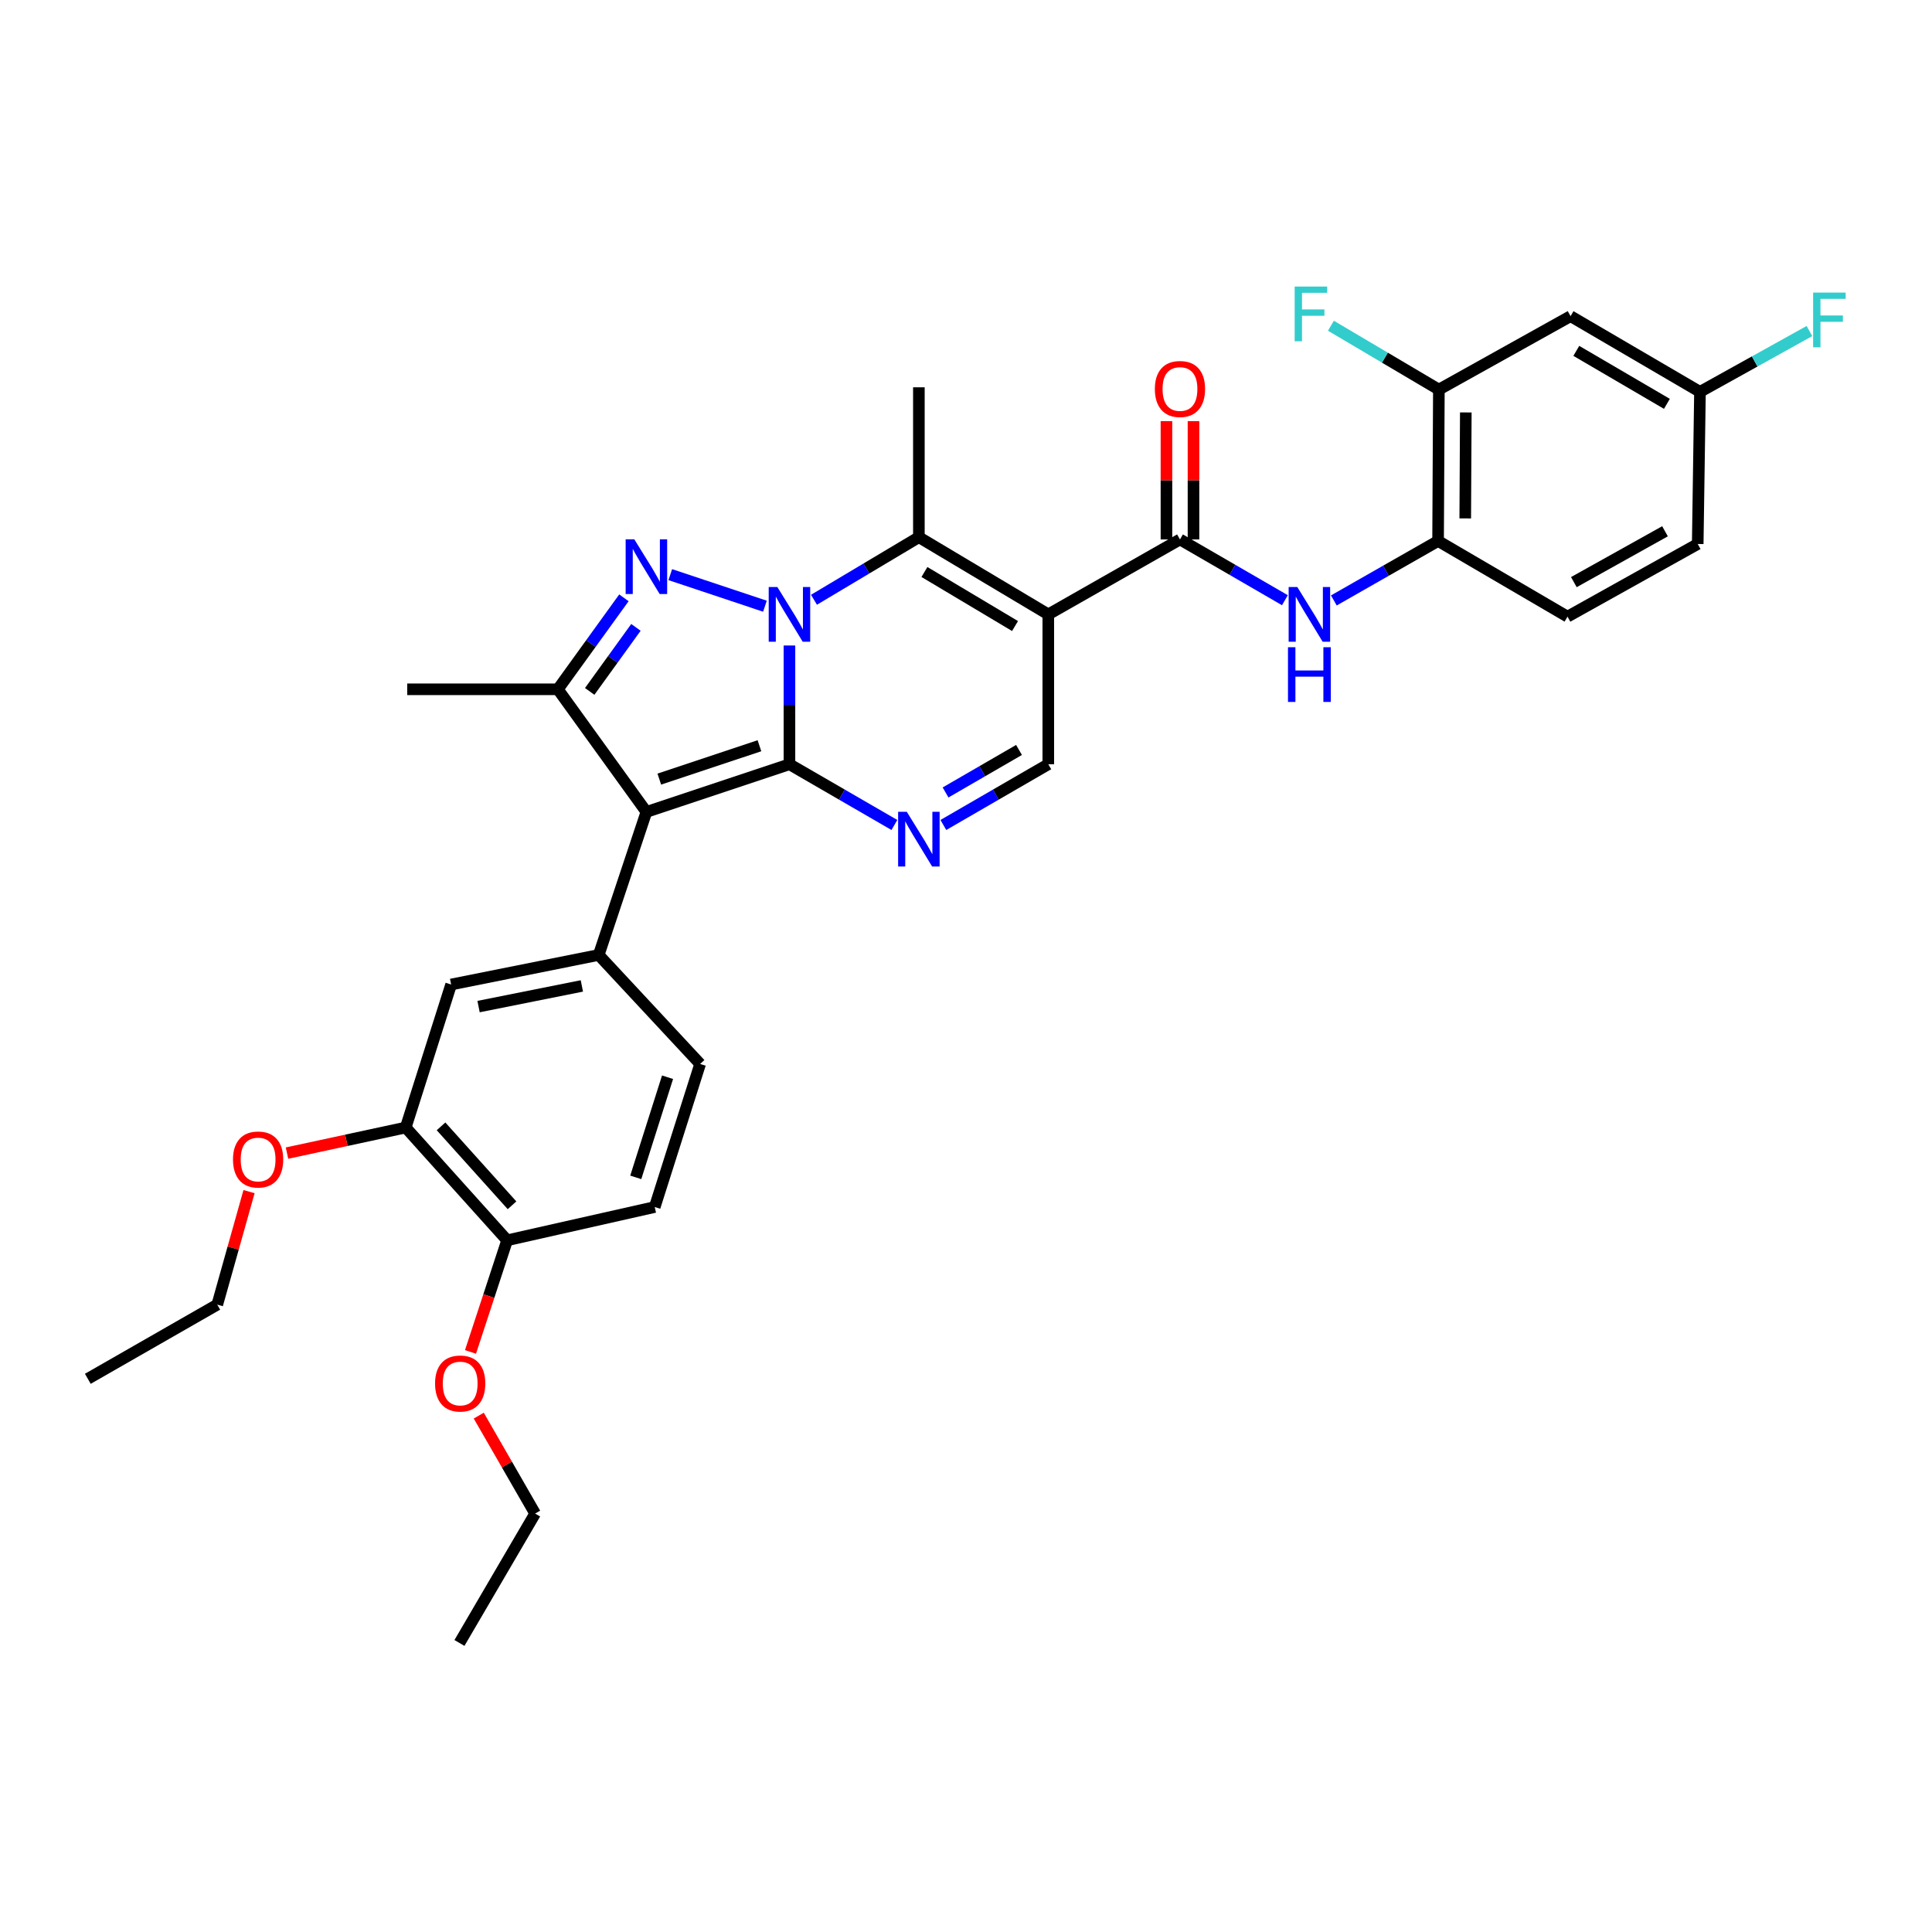 <?xml version='1.0' encoding='iso-8859-1'?>
<svg version='1.1' baseProfile='full'
              xmlns='http://www.w3.org/2000/svg'
                      xmlns:rdkit='http://www.rdkit.org/xml'
                      xmlns:xlink='http://www.w3.org/1999/xlink'
                  xml:space='preserve'
width='1000px' height='1000px' viewBox='0 0 1000 1000'>
<!-- END OF HEADER -->
<rect style='opacity:1.0;fill:#FFFFFF;stroke:none' width='1000' height='1000' x='0' y='0'> </rect>
<path class='bond-0' d='M 408.621,395.574 L 408.621,364.841' style='fill:none;fill-rule:evenodd;stroke:#000000;stroke-width:6px;stroke-linecap:butt;stroke-linejoin:miter;stroke-opacity:1' />
<path class='bond-0' d='M 408.621,364.841 L 408.621,334.108' style='fill:none;fill-rule:evenodd;stroke:#0000FF;stroke-width:6px;stroke-linecap:butt;stroke-linejoin:miter;stroke-opacity:1' />
<path class='bond-1' d='M 408.621,395.574 L 334.578,420.253' style='fill:none;fill-rule:evenodd;stroke:#000000;stroke-width:6px;stroke-linecap:butt;stroke-linejoin:miter;stroke-opacity:1' />
<path class='bond-1' d='M 393.088,385.995 L 341.258,403.269' style='fill:none;fill-rule:evenodd;stroke:#000000;stroke-width:6px;stroke-linecap:butt;stroke-linejoin:miter;stroke-opacity:1' />
<path class='bond-5' d='M 408.621,395.574 L 435.777,411.292' style='fill:none;fill-rule:evenodd;stroke:#000000;stroke-width:6px;stroke-linecap:butt;stroke-linejoin:miter;stroke-opacity:1' />
<path class='bond-5' d='M 435.777,411.292 L 462.934,427.01' style='fill:none;fill-rule:evenodd;stroke:#0000FF;stroke-width:6px;stroke-linecap:butt;stroke-linejoin:miter;stroke-opacity:1' />
<path class='bond-2' d='M 395.93,313.776 L 346.935,297.436' style='fill:none;fill-rule:evenodd;stroke:#0000FF;stroke-width:6px;stroke-linecap:butt;stroke-linejoin:miter;stroke-opacity:1' />
<path class='bond-4' d='M 421.311,310.438 L 448.46,294.243' style='fill:none;fill-rule:evenodd;stroke:#0000FF;stroke-width:6px;stroke-linecap:butt;stroke-linejoin:miter;stroke-opacity:1' />
<path class='bond-4' d='M 448.46,294.243 L 475.609,278.047' style='fill:none;fill-rule:evenodd;stroke:#000000;stroke-width:6px;stroke-linecap:butt;stroke-linejoin:miter;stroke-opacity:1' />
<path class='bond-6' d='M 334.578,420.253 L 288.745,356.78' style='fill:none;fill-rule:evenodd;stroke:#000000;stroke-width:6px;stroke-linecap:butt;stroke-linejoin:miter;stroke-opacity:1' />
<path class='bond-8' d='M 334.578,420.253 L 309.884,494.295' style='fill:none;fill-rule:evenodd;stroke:#000000;stroke-width:6px;stroke-linecap:butt;stroke-linejoin:miter;stroke-opacity:1' />
<path class='bond-33' d='M 322.939,309.432 L 305.842,333.106' style='fill:none;fill-rule:evenodd;stroke:#0000FF;stroke-width:6px;stroke-linecap:butt;stroke-linejoin:miter;stroke-opacity:1' />
<path class='bond-33' d='M 305.842,333.106 L 288.745,356.78' style='fill:none;fill-rule:evenodd;stroke:#000000;stroke-width:6px;stroke-linecap:butt;stroke-linejoin:miter;stroke-opacity:1' />
<path class='bond-33' d='M 329.159,324.73 L 317.191,341.302' style='fill:none;fill-rule:evenodd;stroke:#0000FF;stroke-width:6px;stroke-linecap:butt;stroke-linejoin:miter;stroke-opacity:1' />
<path class='bond-33' d='M 317.191,341.302 L 305.223,357.874' style='fill:none;fill-rule:evenodd;stroke:#000000;stroke-width:6px;stroke-linecap:butt;stroke-linejoin:miter;stroke-opacity:1' />
<path class='bond-3' d='M 542.597,318.009 L 542.597,395.574' style='fill:none;fill-rule:evenodd;stroke:#000000;stroke-width:6px;stroke-linecap:butt;stroke-linejoin:miter;stroke-opacity:1' />
<path class='bond-7' d='M 542.597,318.009 L 610.752,279.214' style='fill:none;fill-rule:evenodd;stroke:#000000;stroke-width:6px;stroke-linecap:butt;stroke-linejoin:miter;stroke-opacity:1' />
<path class='bond-34' d='M 542.597,318.009 L 475.609,278.047' style='fill:none;fill-rule:evenodd;stroke:#000000;stroke-width:6px;stroke-linecap:butt;stroke-linejoin:miter;stroke-opacity:1' />
<path class='bond-34' d='M 525.377,324.037 L 478.485,296.064' style='fill:none;fill-rule:evenodd;stroke:#000000;stroke-width:6px;stroke-linecap:butt;stroke-linejoin:miter;stroke-opacity:1' />
<path class='bond-23' d='M 475.609,278.047 L 475.609,200.466' style='fill:none;fill-rule:evenodd;stroke:#000000;stroke-width:6px;stroke-linecap:butt;stroke-linejoin:miter;stroke-opacity:1' />
<path class='bond-9' d='M 488.284,427.01 L 515.441,411.292' style='fill:none;fill-rule:evenodd;stroke:#0000FF;stroke-width:6px;stroke-linecap:butt;stroke-linejoin:miter;stroke-opacity:1' />
<path class='bond-9' d='M 515.441,411.292 L 542.597,395.574' style='fill:none;fill-rule:evenodd;stroke:#000000;stroke-width:6px;stroke-linecap:butt;stroke-linejoin:miter;stroke-opacity:1' />
<path class='bond-9' d='M 489.418,410.178 L 508.428,399.175' style='fill:none;fill-rule:evenodd;stroke:#0000FF;stroke-width:6px;stroke-linecap:butt;stroke-linejoin:miter;stroke-opacity:1' />
<path class='bond-9' d='M 508.428,399.175 L 527.438,388.173' style='fill:none;fill-rule:evenodd;stroke:#000000;stroke-width:6px;stroke-linecap:butt;stroke-linejoin:miter;stroke-opacity:1' />
<path class='bond-24' d='M 288.745,356.78 L 210.767,356.78' style='fill:none;fill-rule:evenodd;stroke:#000000;stroke-width:6px;stroke-linecap:butt;stroke-linejoin:miter;stroke-opacity:1' />
<path class='bond-10' d='M 610.752,279.214 L 637.909,294.941' style='fill:none;fill-rule:evenodd;stroke:#000000;stroke-width:6px;stroke-linecap:butt;stroke-linejoin:miter;stroke-opacity:1' />
<path class='bond-10' d='M 637.909,294.941 L 665.065,310.668' style='fill:none;fill-rule:evenodd;stroke:#0000FF;stroke-width:6px;stroke-linecap:butt;stroke-linejoin:miter;stroke-opacity:1' />
<path class='bond-16' d='M 617.752,279.214 L 617.752,248.591' style='fill:none;fill-rule:evenodd;stroke:#000000;stroke-width:6px;stroke-linecap:butt;stroke-linejoin:miter;stroke-opacity:1' />
<path class='bond-16' d='M 617.752,248.591 L 617.752,217.968' style='fill:none;fill-rule:evenodd;stroke:#FF0000;stroke-width:6px;stroke-linecap:butt;stroke-linejoin:miter;stroke-opacity:1' />
<path class='bond-16' d='M 603.752,279.214 L 603.752,248.591' style='fill:none;fill-rule:evenodd;stroke:#000000;stroke-width:6px;stroke-linecap:butt;stroke-linejoin:miter;stroke-opacity:1' />
<path class='bond-16' d='M 603.752,248.591 L 603.752,217.968' style='fill:none;fill-rule:evenodd;stroke:#FF0000;stroke-width:6px;stroke-linecap:butt;stroke-linejoin:miter;stroke-opacity:1' />
<path class='bond-12' d='M 309.884,494.295 L 233.501,509.578' style='fill:none;fill-rule:evenodd;stroke:#000000;stroke-width:6px;stroke-linecap:butt;stroke-linejoin:miter;stroke-opacity:1' />
<path class='bond-12' d='M 301.174,510.315 L 247.705,521.013' style='fill:none;fill-rule:evenodd;stroke:#000000;stroke-width:6px;stroke-linecap:butt;stroke-linejoin:miter;stroke-opacity:1' />
<path class='bond-17' d='M 309.884,494.295 L 362.391,550.706' style='fill:none;fill-rule:evenodd;stroke:#000000;stroke-width:6px;stroke-linecap:butt;stroke-linejoin:miter;stroke-opacity:1' />
<path class='bond-11' d='M 690.398,310.787 L 717.373,295.397' style='fill:none;fill-rule:evenodd;stroke:#0000FF;stroke-width:6px;stroke-linecap:butt;stroke-linejoin:miter;stroke-opacity:1' />
<path class='bond-11' d='M 717.373,295.397 L 744.348,280.007' style='fill:none;fill-rule:evenodd;stroke:#000000;stroke-width:6px;stroke-linecap:butt;stroke-linejoin:miter;stroke-opacity:1' />
<path class='bond-13' d='M 744.348,280.007 L 744.76,201.648' style='fill:none;fill-rule:evenodd;stroke:#000000;stroke-width:6px;stroke-linecap:butt;stroke-linejoin:miter;stroke-opacity:1' />
<path class='bond-13' d='M 758.409,268.327 L 758.698,213.476' style='fill:none;fill-rule:evenodd;stroke:#000000;stroke-width:6px;stroke-linecap:butt;stroke-linejoin:miter;stroke-opacity:1' />
<path class='bond-19' d='M 744.348,280.007 L 811.336,319.175' style='fill:none;fill-rule:evenodd;stroke:#000000;stroke-width:6px;stroke-linecap:butt;stroke-linejoin:miter;stroke-opacity:1' />
<path class='bond-14' d='M 233.501,509.578 L 209.997,583.605' style='fill:none;fill-rule:evenodd;stroke:#000000;stroke-width:6px;stroke-linecap:butt;stroke-linejoin:miter;stroke-opacity:1' />
<path class='bond-15' d='M 744.76,201.648 L 812.915,163.647' style='fill:none;fill-rule:evenodd;stroke:#000000;stroke-width:6px;stroke-linecap:butt;stroke-linejoin:miter;stroke-opacity:1' />
<path class='bond-22' d='M 744.76,201.648 L 716.819,185.123' style='fill:none;fill-rule:evenodd;stroke:#000000;stroke-width:6px;stroke-linecap:butt;stroke-linejoin:miter;stroke-opacity:1' />
<path class='bond-22' d='M 716.819,185.123 L 688.877,168.598' style='fill:none;fill-rule:evenodd;stroke:#33CCCC;stroke-width:6px;stroke-linecap:butt;stroke-linejoin:miter;stroke-opacity:1' />
<path class='bond-26' d='M 209.997,583.605 L 179.274,590.226' style='fill:none;fill-rule:evenodd;stroke:#000000;stroke-width:6px;stroke-linecap:butt;stroke-linejoin:miter;stroke-opacity:1' />
<path class='bond-26' d='M 179.274,590.226 L 148.552,596.847' style='fill:none;fill-rule:evenodd;stroke:#FF0000;stroke-width:6px;stroke-linecap:butt;stroke-linejoin:miter;stroke-opacity:1' />
<path class='bond-35' d='M 209.997,583.605 L 262.488,641.976' style='fill:none;fill-rule:evenodd;stroke:#000000;stroke-width:6px;stroke-linecap:butt;stroke-linejoin:miter;stroke-opacity:1' />
<path class='bond-35' d='M 228.28,583 L 265.024,623.859' style='fill:none;fill-rule:evenodd;stroke:#000000;stroke-width:6px;stroke-linecap:butt;stroke-linejoin:miter;stroke-opacity:1' />
<path class='bond-36' d='M 812.915,163.647 L 879.903,202.823' style='fill:none;fill-rule:evenodd;stroke:#000000;stroke-width:6px;stroke-linecap:butt;stroke-linejoin:miter;stroke-opacity:1' />
<path class='bond-36' d='M 815.896,181.608 L 862.788,209.031' style='fill:none;fill-rule:evenodd;stroke:#000000;stroke-width:6px;stroke-linecap:butt;stroke-linejoin:miter;stroke-opacity:1' />
<path class='bond-20' d='M 362.391,550.706 L 338.887,624.748' style='fill:none;fill-rule:evenodd;stroke:#000000;stroke-width:6px;stroke-linecap:butt;stroke-linejoin:miter;stroke-opacity:1' />
<path class='bond-20' d='M 345.522,557.577 L 329.069,609.406' style='fill:none;fill-rule:evenodd;stroke:#000000;stroke-width:6px;stroke-linecap:butt;stroke-linejoin:miter;stroke-opacity:1' />
<path class='bond-18' d='M 262.488,641.976 L 338.887,624.748' style='fill:none;fill-rule:evenodd;stroke:#000000;stroke-width:6px;stroke-linecap:butt;stroke-linejoin:miter;stroke-opacity:1' />
<path class='bond-28' d='M 262.488,641.976 L 253.009,670.863' style='fill:none;fill-rule:evenodd;stroke:#000000;stroke-width:6px;stroke-linecap:butt;stroke-linejoin:miter;stroke-opacity:1' />
<path class='bond-28' d='M 253.009,670.863 L 243.529,699.75' style='fill:none;fill-rule:evenodd;stroke:#FF0000;stroke-width:6px;stroke-linecap:butt;stroke-linejoin:miter;stroke-opacity:1' />
<path class='bond-25' d='M 811.336,319.175 L 878.737,281.571' style='fill:none;fill-rule:evenodd;stroke:#000000;stroke-width:6px;stroke-linecap:butt;stroke-linejoin:miter;stroke-opacity:1' />
<path class='bond-25' d='M 814.625,301.309 L 861.805,274.986' style='fill:none;fill-rule:evenodd;stroke:#000000;stroke-width:6px;stroke-linecap:butt;stroke-linejoin:miter;stroke-opacity:1' />
<path class='bond-21' d='M 879.903,202.823 L 878.737,281.571' style='fill:none;fill-rule:evenodd;stroke:#000000;stroke-width:6px;stroke-linecap:butt;stroke-linejoin:miter;stroke-opacity:1' />
<path class='bond-27' d='M 879.903,202.823 L 908.229,187.086' style='fill:none;fill-rule:evenodd;stroke:#000000;stroke-width:6px;stroke-linecap:butt;stroke-linejoin:miter;stroke-opacity:1' />
<path class='bond-27' d='M 908.229,187.086 L 936.556,171.349' style='fill:none;fill-rule:evenodd;stroke:#33CCCC;stroke-width:6px;stroke-linecap:butt;stroke-linejoin:miter;stroke-opacity:1' />
<path class='bond-29' d='M 128.901,616.783 L 120.68,646.035' style='fill:none;fill-rule:evenodd;stroke:#FF0000;stroke-width:6px;stroke-linecap:butt;stroke-linejoin:miter;stroke-opacity:1' />
<path class='bond-29' d='M 120.68,646.035 L 112.458,675.287' style='fill:none;fill-rule:evenodd;stroke:#000000;stroke-width:6px;stroke-linecap:butt;stroke-linejoin:miter;stroke-opacity:1' />
<path class='bond-30' d='M 247.805,732.723 L 262.395,758.071' style='fill:none;fill-rule:evenodd;stroke:#FF0000;stroke-width:6px;stroke-linecap:butt;stroke-linejoin:miter;stroke-opacity:1' />
<path class='bond-30' d='M 262.395,758.071 L 276.985,783.419' style='fill:none;fill-rule:evenodd;stroke:#000000;stroke-width:6px;stroke-linecap:butt;stroke-linejoin:miter;stroke-opacity:1' />
<path class='bond-32' d='M 112.458,675.287 L 45.455,713.669' style='fill:none;fill-rule:evenodd;stroke:#000000;stroke-width:6px;stroke-linecap:butt;stroke-linejoin:miter;stroke-opacity:1' />
<path class='bond-31' d='M 276.985,783.419 L 237.81,850.392' style='fill:none;fill-rule:evenodd;stroke:#000000;stroke-width:6px;stroke-linecap:butt;stroke-linejoin:miter;stroke-opacity:1' />
<path  class='atom-1' d='M 402.361 303.849
L 411.641 318.849
Q 412.561 320.329, 414.041 323.009
Q 415.521 325.689, 415.601 325.849
L 415.601 303.849
L 419.361 303.849
L 419.361 332.169
L 415.481 332.169
L 405.521 315.769
Q 404.361 313.849, 403.121 311.649
Q 401.921 309.449, 401.561 308.769
L 401.561 332.169
L 397.881 332.169
L 397.881 303.849
L 402.361 303.849
' fill='#0000FF'/>
<path  class='atom-3' d='M 328.318 279.155
L 337.598 294.155
Q 338.518 295.635, 339.998 298.315
Q 341.478 300.995, 341.558 301.155
L 341.558 279.155
L 345.318 279.155
L 345.318 307.475
L 341.438 307.475
L 331.478 291.075
Q 330.318 289.155, 329.078 286.955
Q 327.878 284.755, 327.518 284.075
L 327.518 307.475
L 323.838 307.475
L 323.838 279.155
L 328.318 279.155
' fill='#0000FF'/>
<path  class='atom-6' d='M 469.349 420.186
L 478.629 435.186
Q 479.549 436.666, 481.029 439.346
Q 482.509 442.026, 482.589 442.186
L 482.589 420.186
L 486.349 420.186
L 486.349 448.506
L 482.469 448.506
L 472.509 432.106
Q 471.349 430.186, 470.109 427.986
Q 468.909 425.786, 468.549 425.106
L 468.549 448.506
L 464.869 448.506
L 464.869 420.186
L 469.349 420.186
' fill='#0000FF'/>
<path  class='atom-11' d='M 671.481 303.849
L 680.761 318.849
Q 681.681 320.329, 683.161 323.009
Q 684.641 325.689, 684.721 325.849
L 684.721 303.849
L 688.481 303.849
L 688.481 332.169
L 684.601 332.169
L 674.641 315.769
Q 673.481 313.849, 672.241 311.649
Q 671.041 309.449, 670.681 308.769
L 670.681 332.169
L 667.001 332.169
L 667.001 303.849
L 671.481 303.849
' fill='#0000FF'/>
<path  class='atom-11' d='M 666.661 335.001
L 670.501 335.001
L 670.501 347.041
L 684.981 347.041
L 684.981 335.001
L 688.821 335.001
L 688.821 363.321
L 684.981 363.321
L 684.981 350.241
L 670.501 350.241
L 670.501 363.321
L 666.661 363.321
L 666.661 335.001
' fill='#0000FF'/>
<path  class='atom-17' d='M 597.752 201.339
Q 597.752 194.539, 601.112 190.739
Q 604.472 186.939, 610.752 186.939
Q 617.032 186.939, 620.392 190.739
Q 623.752 194.539, 623.752 201.339
Q 623.752 208.219, 620.352 212.139
Q 616.952 216.019, 610.752 216.019
Q 604.512 216.019, 601.112 212.139
Q 597.752 208.259, 597.752 201.339
M 610.752 212.819
Q 615.072 212.819, 617.392 209.939
Q 619.752 207.019, 619.752 201.339
Q 619.752 195.779, 617.392 192.979
Q 615.072 190.139, 610.752 190.139
Q 606.432 190.139, 604.072 192.939
Q 601.752 195.739, 601.752 201.339
Q 601.752 207.059, 604.072 209.939
Q 606.432 212.819, 610.752 212.819
' fill='#FF0000'/>
<path  class='atom-23' d='M 670.114 148.32
L 686.954 148.32
L 686.954 151.56
L 673.914 151.56
L 673.914 160.16
L 685.514 160.16
L 685.514 163.44
L 673.914 163.44
L 673.914 176.64
L 670.114 176.64
L 670.114 148.32
' fill='#33CCCC'/>
<path  class='atom-27' d='M 120.598 600.15
Q 120.598 593.35, 123.958 589.55
Q 127.318 585.75, 133.598 585.75
Q 139.878 585.75, 143.238 589.55
Q 146.598 593.35, 146.598 600.15
Q 146.598 607.03, 143.198 610.95
Q 139.798 614.83, 133.598 614.83
Q 127.358 614.83, 123.958 610.95
Q 120.598 607.07, 120.598 600.15
M 133.598 611.63
Q 137.918 611.63, 140.238 608.75
Q 142.598 605.83, 142.598 600.15
Q 142.598 594.59, 140.238 591.79
Q 137.918 588.95, 133.598 588.95
Q 129.278 588.95, 126.918 591.75
Q 124.598 594.55, 124.598 600.15
Q 124.598 605.87, 126.918 608.75
Q 129.278 611.63, 133.598 611.63
' fill='#FF0000'/>
<path  class='atom-28' d='M 938.471 151.447
L 955.311 151.447
L 955.311 154.687
L 942.271 154.687
L 942.271 163.287
L 953.871 163.287
L 953.871 166.567
L 942.271 166.567
L 942.271 179.767
L 938.471 179.767
L 938.471 151.447
' fill='#33CCCC'/>
<path  class='atom-29' d='M 225.191 716.098
Q 225.191 709.298, 228.551 705.498
Q 231.911 701.698, 238.191 701.698
Q 244.471 701.698, 247.831 705.498
Q 251.191 709.298, 251.191 716.098
Q 251.191 722.978, 247.791 726.898
Q 244.391 730.778, 238.191 730.778
Q 231.951 730.778, 228.551 726.898
Q 225.191 723.018, 225.191 716.098
M 238.191 727.578
Q 242.511 727.578, 244.831 724.698
Q 247.191 721.778, 247.191 716.098
Q 247.191 710.538, 244.831 707.738
Q 242.511 704.898, 238.191 704.898
Q 233.871 704.898, 231.511 707.698
Q 229.191 710.498, 229.191 716.098
Q 229.191 721.818, 231.511 724.698
Q 233.871 727.578, 238.191 727.578
' fill='#FF0000'/>
</svg>

